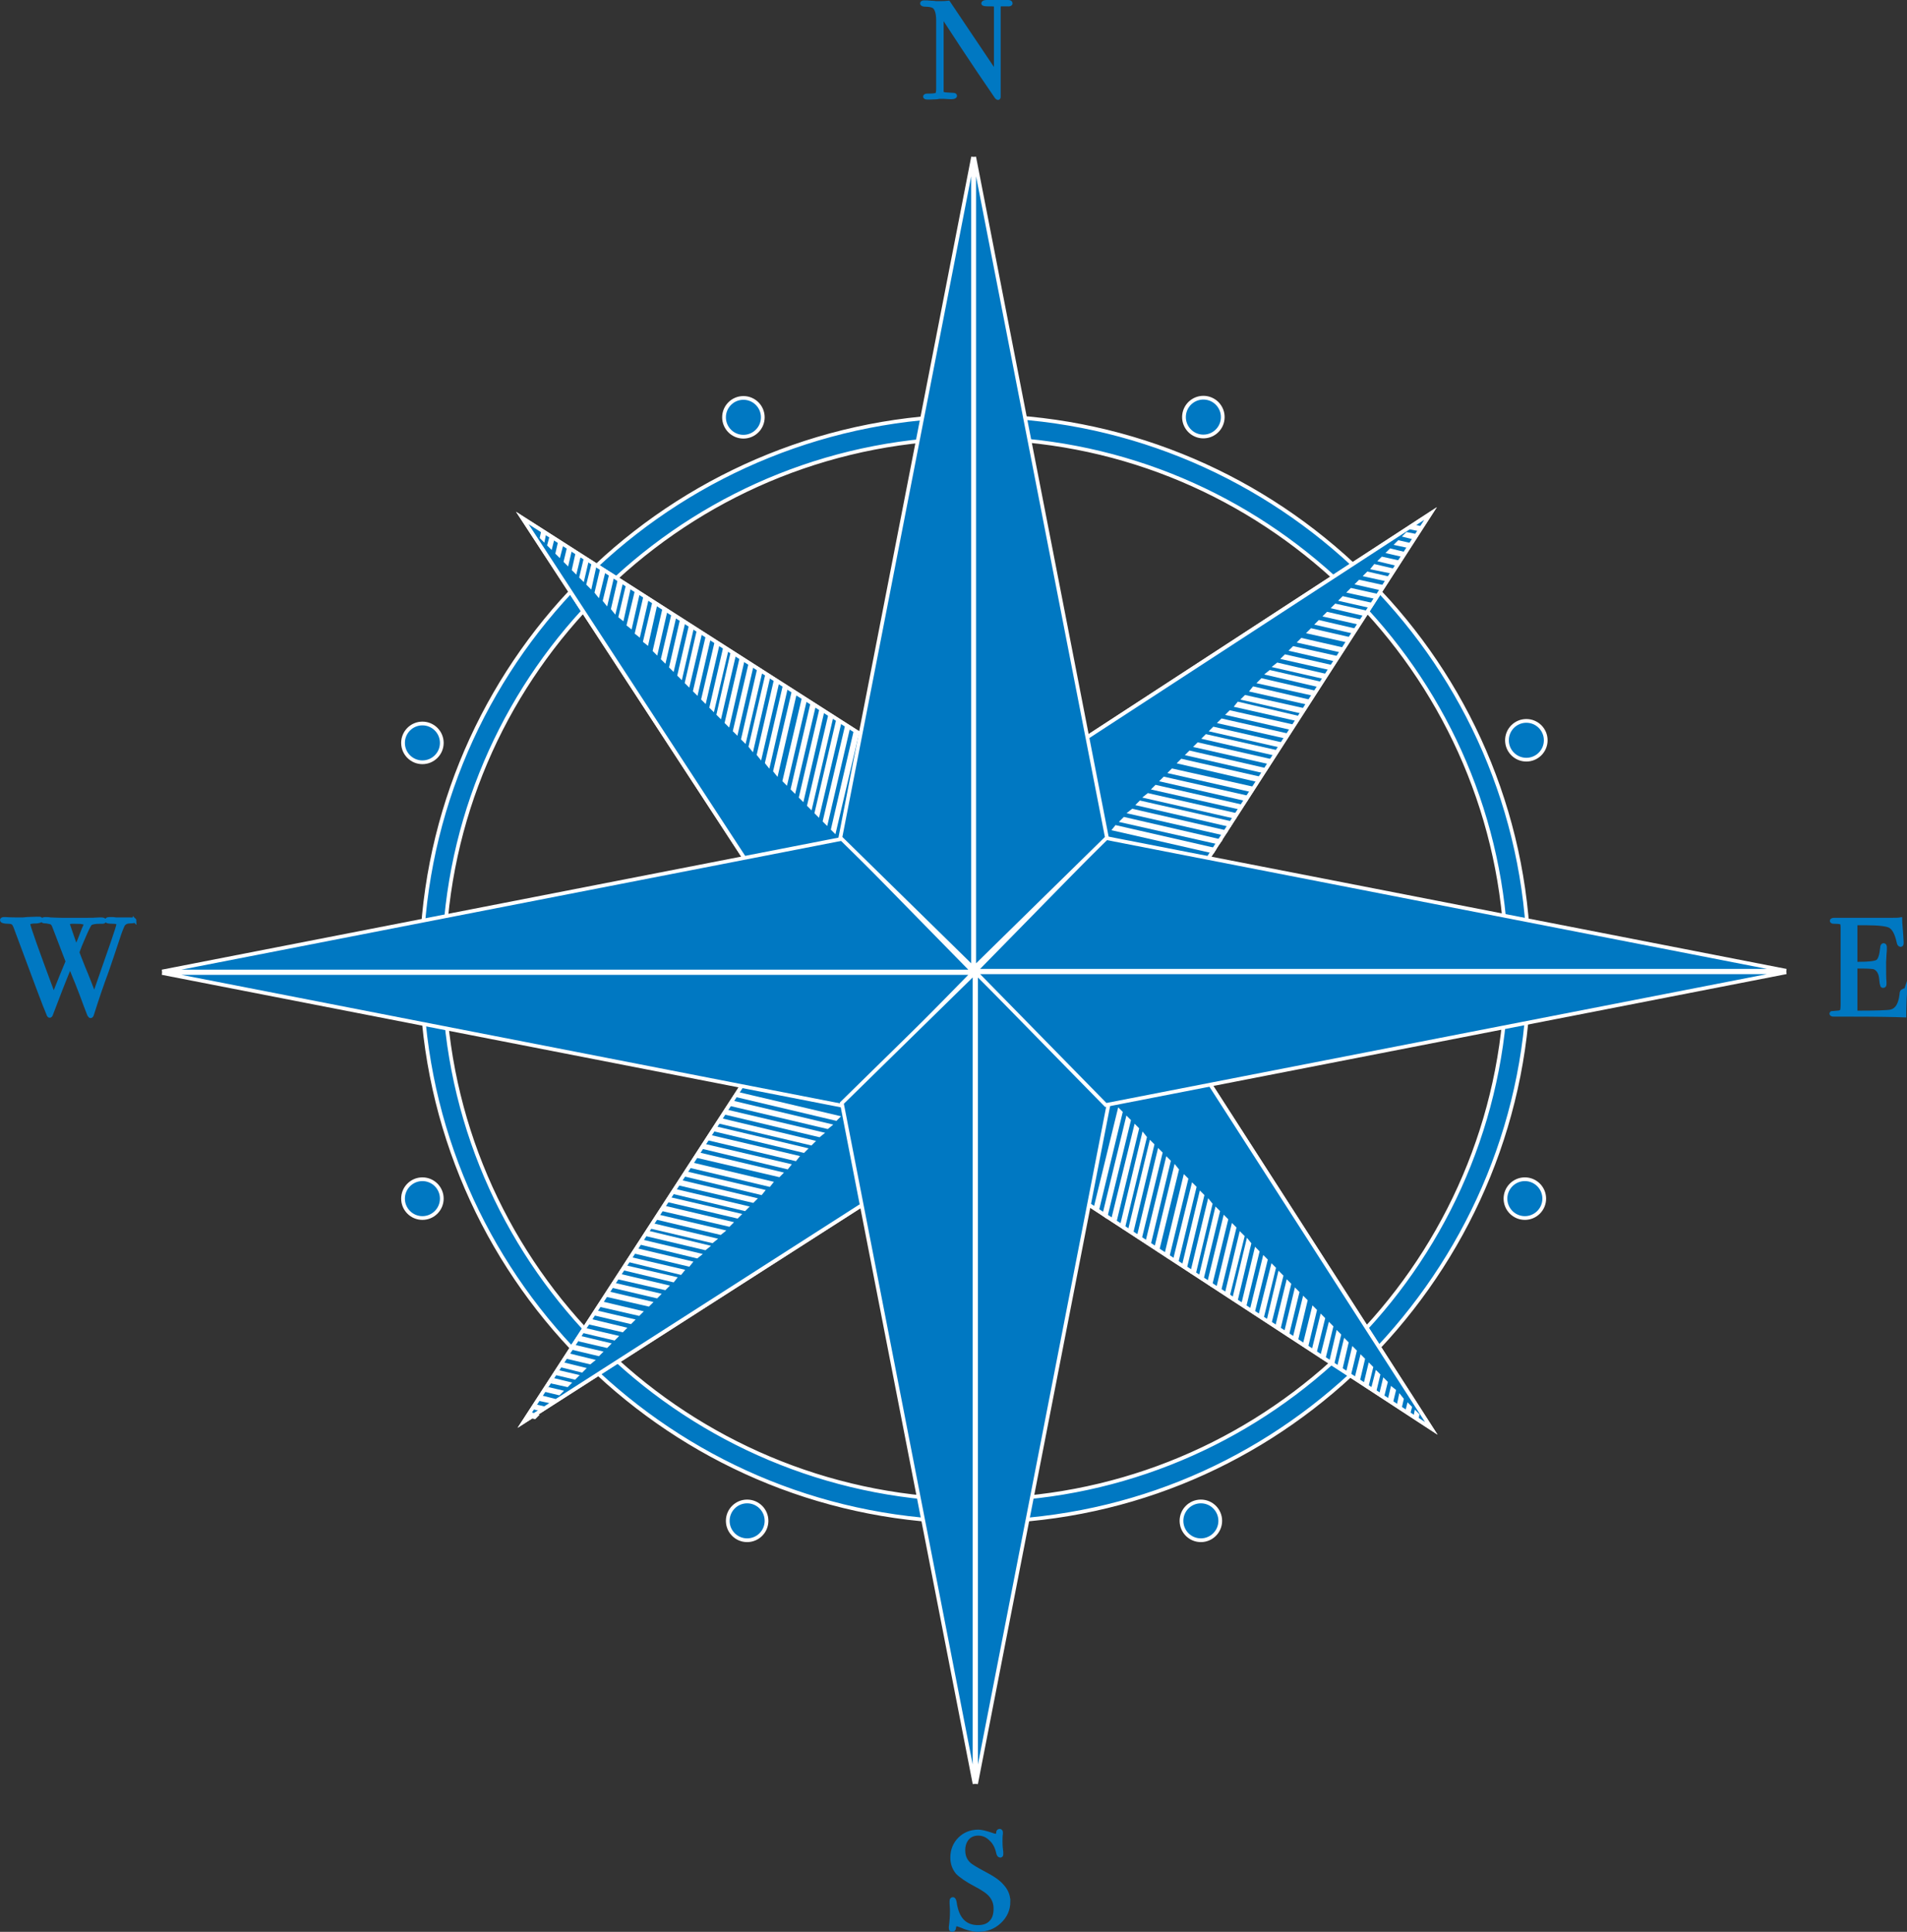 <svg viewBox="0 0 511.5 518" xmlns="http://www.w3.org/2000/svg"><rect x="0" y="0" width="511.5" height="518" fill="#333333" stroke="none"/><g fill="#0078c2" stroke-miterlimit="10"><g stroke="#fff"><path d="m370.1 158.7-3.4 5.2c23.2 25.3 37.4 59 37.4 96s-14.3 70.9-37.6 96.2l3.3 5.2c24.9-26.6 40.3-62.2 40.3-101.4.1-39.1-15.1-74.7-40-101.2z"/><path d="m165.3 155c25.4-23.3 59.2-37.5 96.3-37.5s70.6 14.1 96 37.2l5.2-3.4c-26.6-24.7-62.2-39.8-101.2-39.8s-75 15.3-101.6 40.2z"/><path d="m357.1 365.5c-25.3 22.8-58.8 36.7-95.5 36.7s-70.6-14.1-96-37.2l-5.2 3.3c26.6 24.7 62.1 39.8 101.2 39.8s74.2-14.9 100.7-39.4z"/><path d="m156.7 356.2c-23.4-25.4-37.7-59.2-37.7-96.3s14.2-70.7 37.4-96l-3.4-5.2c-24.8 26.5-40 62.1-40 101.2s15.3 74.9 40.3 101.5z"/><path d="m140.1 138.9 122 78 121.6-79.2-78.9 122.3 79.1 123-121.9-79.6-121.5 77.8 78.7-121.2z"/><path d="m140.1 138.9 122 78 121.6-79.2-78.9 122.3 79.1 123-121.9-79.6-121.5 77.8 78.7-121.2z"/><circle cx="322.62" cy="111.91" r="5.2" transform="matrix(.786 -.619 .619 .786 -.08 223.58)"/><circle cx="409.4" cy="198.5" r="5.2"/><circle cx="409" cy="321.4" r="5.2"/><circle cx="322.1" cy="407.8" r="5.2"/><circle cx="200.4" cy="407.8" r="5.2"/><circle cx="113.3" cy="321.4" r="5.2"/><circle cx="113.3" cy="199.2" r="5.2"/><circle cx="199.4" cy="111.9" r="5.2"/><path d="m187.7 170.2-.5-.3-3 13.1.4.4z"/><path d="m178.4 164.3-.4-.3-2.4 10.4.4.4z"/><path d="m168.6 158-.4-.3-1.8 7.6.5.4z"/><path d="m180.8 165.8-.4-.3-2.6 11.1.4.4z"/><path d="m175.7 162.5-.4-.3-2.3 9.7.5.4z"/><path d="m155.2 149.4-.5-.3-.8 3.6.4.4z"/><path d="m164.1 155.1-.4-.3-1.5 6.2.4.5z"/><path d="m148.1 144.9-.4-.3-.4 1.5.4.4z"/><path d="m161.8 153.6-.5-.3-1.3 5.5.4.5z"/><path d="m232.1 198.6-.4-.3-6.1 26.2.4.4z"/><path d="m225.1 194.1-.5-.3-5.6 24.1.4.4z"/><path d="m218.2 189.7-.5-.3-5.1 22.1.4.4z"/><path d="m145.9 143.5-.4-.3-.2.9.4.4z"/><path d="m194.8 174.7-.5-.3-3.5 15.2.4.4z"/><path d="m215.8 188.2-.4-.3-5 21.4.4.4z"/><path d="m199.1 177.5-.4-.3-3.8 16.5.4.4z"/><path d="m201.5 179-.4-.3-4 17.2.4.4z"/><path d="m213.1 186.4-.4-.3-4.8 20.6.4.5z"/><path d="m206 181.9-.4-.3-4.3 18.5.4.5z"/><path d="m158.3 157.1 1.1-5-.4-.3-1.2 4.8z"/><path d="m203.9 202.8 4.5-19.4-.5-.3-4.4 19.2z"/><path d="m199.7 198.5 4.2-18-.5-.3-4.1 17.9z"/><path d="m206.1 205 4.6-20.1-.4-.3-4.6 19.9z"/><path d="m193.1 191.9 3.7-15.9-.5-.3-3.6 15.8z"/><path d="m189 187.8 3.4-14.6-.4-.3-3.4 14.5z"/><path d="m223.8 222.7 6-25.6-.5-.3-5.9 25.5z"/><path d="m215.2 214.1 5.3-22.9-.4-.3-5.3 22.8z"/><path d="m221.6 220.5 5.8-24.9-.4-.3-5.8 24.8z"/><path d="m217.4 216.3 5.5-23.6-.4-.3-5.5 23.5z"/><path d="m149.9 148.7.6-2.3-.5-.3-.5 2.2z"/><path d="m156.3 155.1 1-4.3-.4-.3-1 4.2z"/><path d="m169.1 167.9 1.9-8.4-.4-.3-2 8.3z"/><path d="m164.8 163.7 1.7-7.1-.5-.3-1.6 6.9z"/><path d="m152.1 150.9.7-3-.4-.3-.7 2.9z"/><path d="m186.8 185.6 3.2-13.9-.4-.3-3.2 13.8z"/><path d="m171.3 170.1 2.1-9.1-.5-.3-2.1 9z"/><path d="m182.6 181.4 2.9-12.6-.4-.3-2.9 12.5z"/><path d="m180.4 179.2 2.8-11.9-.5-.3-2.7 11.8z"/><path d="m353.5 183.7.3-.5-13.1-3-.5.4z"/><path d="m359.4 174.4.3-.4-10.5-2.4-.4.4z"/><path d="m365.6 164.6.3-.5-7.6-1.7-.4.4z"/><path d="m357.9 176.8.3-.5-11.2-2.5-.4.4z"/><path d="m361.1 171.7.3-.5-9.6-2.2-.5.5z"/><path d="m374.1 151.1.3-.5-3.6-.8-.4.4z"/><path d="m368.5 160 .3-.4-6.3-1.4-.4.4z"/><path d="m378.6 144 .3-.5-1.5-.3-.4.4z"/><path d="m370 157.7.2-.5-5.5-1.2-.4.4z"/><path d="m325.3 228.3.3-.5-26.2-6-.4.5z"/><path d="m329.8 221.2.3-.5-24.2-5.5-.4.4z"/><path d="m334.2 214.3.2-.5-22.1-5-.4.4z"/><path d="m380 141.8.3-.4-.9-.2-.4.4z"/><path d="m349 190.8.3-.5-15.2-3.4-.4.4z"/><path d="m335.7 211.9.2-.5-21.4-4.8-.4.4z"/><path d="m346.2 195.2.3-.5-16.5-3.7-.4.4z"/><path d="m344.7 197.5.3-.4-17.2-3.9-.4.4z"/><path d="m337.4 209.2.3-.5-20.7-4.7-.4.4z"/><path d="m341.9 202.1.3-.5-18.6-4.2-.4.4z"/><path d="m366.5 154.2 5 1.1.2-.4-4.8-1.1z"/><path d="m321 200 19.4 4.4.3-.4-19.3-4.4z"/><path d="m325.2 195.8 18 4.1.3-.4-17.9-4.1z"/><path d="m318.8 202.2 20.1 4.6.3-.4-20-4.6z"/><path d="m331.8 189.2 15.9 3.6.3-.4-15.8-3.7z"/><path d="m335.9 185.1 14.6 3.3.3-.4-14.5-3.4z"/><path d="m301.1 220.1 25.7 5.8.3-.4-25.5-5.9z"/><path d="m309.7 211.4 23 5.2.2-.4-22.8-5.2z"/><path d="m303.3 217.8 25 5.7.3-.4-24.8-5.7z"/><path d="m307.5 213.6 23.7 5.4.2-.5-23.4-5.3z"/><path d="m374.8 145.8 2.3.5.3-.4-2.2-.5z"/><path d="m368.4 152.3 4.4.9.3-.4-4.3-1z"/><path d="m355.7 165 8.4 1.9.3-.4-8.3-1.9z"/><path d="m359.9 160.8 7.1 1.6.3-.4-7-1.6z"/><path d="m372.6 148 3 .7.3-.4-2.9-.7z"/><path d="m338 182.9 14 3.1.3-.4-13.8-3.2z"/><path d="m353.5 167.2 9.1 2.1.3-.4-9-2.1z"/><path d="m342.2 178.6 12.7 2.9.3-.4-12.5-2.9z"/><path d="m344.4 176.4 12 2.7.3-.4-11.9-2.7z"/><path d="m338 352.9.5.3 3.2-13.1-.4-.4z"/><path d="m347.2 358.9.5.3 2.5-10.4-.4-.4z"/><path d="m357 365.3.4.3 1.8-7.6-.4-.4z"/><path d="m344.9 357.4.4.3 2.7-11.1-.4-.4z"/><path d="m349.9 360.7.5.3 2.3-9.6-.4-.4z"/><path d="m370.4 374 .4.3.9-3.6-.4-.4z"/><path d="m361.5 368.2.4.3 1.5-6.2-.4-.4z"/><path d="m377.4 378.6.4.3.4-1.5-.4-.4z"/><path d="m363.8 369.7.5.3 1.3-5.5-.4-.4z"/><path d="m293.8 324.1.5.3 6.3-26.1-.4-.4z"/><path d="m300.9 328.7.4.3 5.8-24-.4-.5z"/><path d="m307.7 333.2.5.3 5.3-22.1-.4-.4z"/><path d="m379.6 380 .4.3.2-.9-.4-.4z"/><path d="m331 348.4.5.2 3.6-15.1-.4-.5z"/><path d="m310.1 334.7.4.3 5.2-21.3-.4-.5z"/><path d="m326.7 345.5.4.3 4-16.5-.4-.4z"/><path d="m324.3 344 .4.3 4.2-17.2-.4-.4z"/><path d="m312.8 336.5.4.3 5-20.6-.4-.4z"/><path d="m319.8 341.1.5.2 4.4-18.4-.4-.5z"/><path d="m367.4 366.3-1.2 5 .4.3 1.2-4.9z"/><path d="m322.1 320.2-4.6 19.3.4.3 4.6-19.2z"/><path d="m326.3 324.5-4.3 18 .4.2 4.3-17.8z"/><path d="m320 318-4.9 20 .5.3 4.8-19.9z"/><path d="m332.8 331.1-3.8 15.9.4.3 3.9-15.7z"/><path d="m336.9 335.3-3.5 14.6.4.3 3.5-14.5z"/><path d="m302.4 300.1-6.2 25.6.4.3 6.2-25.5z"/><path d="m310.9 308.8-5.5 22.9.4.2 5.5-22.7z"/><path d="m304.6 302.3-6.1 24.9.5.3 6-24.8z"/><path d="m308.7 306.6-5.7 23.5.5.3 5.6-23.4z"/><path d="m375.6 374.7-.5 2.4.4.3.5-2.2z"/><path d="m369.3 368.3-1.1 4.3.5.3 1-4.2z"/><path d="m356.7 355.4-2.1 8.4.5.2 2-8.2z"/><path d="m360.8 359.7-1.7 7 .5.3 1.6-6.9z"/><path d="m373.4 372.5-.7 3 .5.3.7-2.9z"/><path d="m339.1 337.5-3.4 13.9.4.3 3.4-13.8z"/><path d="m354.5 353.2-2.2 9 .4.3 2.2-8.9z"/><path d="m343.2 341.7-3 12.6.4.3 3.1-12.4z"/><path d="m345.4 344-2.9 11.9.5.3 2.8-11.8z"/><path d="m169.7 337.7-.3.4 13.1 3.2.4-.5z"/><path d="m163.7 346.9-.3.5 10.5 2.4.4-.4z"/><path d="m157.4 356.7-.3.4 7.6 1.8.4-.4z"/><path d="m165.3 344.6-.3.4 11.1 2.6.4-.4z"/><path d="m162 349.6-.3.5 9.6 2.2.4-.4z"/><path d="m148.8 370.1-.3.5 3.6.8.4-.4z"/><path d="m154.5 361.2-.3.4 6.3 1.5.4-.4z"/><path d="m144.2 377.2-.3.4 1.5.4.5-.4z"/><path d="m153 363.5-.3.5 5.5 1.3.5-.4z"/><path d="m198.3 293.4-.3.4 26.2 6.2.4-.4z"/><path d="m193.7 300.4-.3.5 24.1 5.7.4-.4z"/><path d="m189.3 307.3-.3.4 22.1 5.3.4-.5z"/><path d="m142.8 379.3-.3.5.9.2.4-.4z"/><path d="m174.2 330.6-.3.5 15.2 3.6.5-.4z"/><path d="m187.8 309.6-.3.5 21.4 5 .4-.4z"/><path d="m177.1 326.3-.3.4 16.4 3.9.5-.4z"/><path d="m178.6 323.9-.3.5 17.2 4 .4-.4z"/><path d="m186 312.3-.3.5 20.6 4.9.4-.5z"/><path d="m181.5 319.4-.3.4 18.5 4.4.4-.4z"/><path d="m156.4 367.1-4.9-1.2-.3.4 4.8 1.2z"/><path d="m202.3 321.6-19.3-4.6-.3.5 19.2 4.5z"/><path d="m198.1 325.8-18-4.2-.3.4 17.9 4.2z"/><path d="m204.5 319.4-20-4.7-.3.4 19.9 4.8z"/><path d="m191.5 332.4-16-3.8-.3.5 15.8 3.7z"/><path d="m187.4 336.5-14.7-3.5-.3.4 14.5 3.5z"/><path d="m222.4 301.8-25.6-6.1-.3.5 25.4 6z"/><path d="m213.7 310.3-22.9-5.4-.3.5 22.8 5.4z"/><path d="m220.2 304-25-5.9-.2.4 24.7 5.9z"/><path d="m215.9 308.2-23.6-5.6-.2.4 23.4 5.6z"/><path d="m148.1 375.4-2.4-.6-.3.5 2.3.5z"/><path d="m154.5 369-4.3-1-.3.4 4.2 1z"/><path d="m167.3 356.3-8.3-2-.3.5 8.2 1.9z"/><path d="m163.1 360.5-7.1-1.7-.2.5 6.9 1.6z"/><path d="m150.3 373.2-3-.7-.3.4 2.9.7z"/><path d="m185.1 338.6-13.9-3.3-.3.5 13.8 3.3z"/><path d="m169.5 354.1-9-2.1-.3.4 8.9 2.1z"/><path d="m180.9 342.8-12.6-2.9-.3.4 12.5 3z"/><path d="m178.7 345-11.9-2.8-.3.5 11.8 2.7z"/><path d="m226 224.9 34.9 35.6h-217.4zm0 71.6 34.9-35.6h-217.4z"/><path d="m225.8 295.8 35.6-34.9v217.4zm71.6 0-35.6-34.9v217.4z"/><path d="m296.6 296.3-34.9-35.6h217.4zm0-71.6-34.9 35.6h217.4z"/><path d="m296.9 224.6-35.6 34.9v-217.4zm-71.5 0 35.6 34.9v-217.4z"/></g><path d="m36.1 246.8c0 .2-.4.3-1.2.3-.9 0-1.5.3-1.9.9-.3.6-.8 1.8-1.4 3.7-1.1 3.4-2.1 6.2-2.9 8.6-1.5 4-2.8 7.9-4 11.7-.1.3-.2.5-.4.5-.1 0-.2-.1-.4-.4-.1-.2-.4-1.1-1-2.6-.7-1.9-1.4-3.8-2.2-5.8-.6-1.5-1.3-3.1-1.9-4.7-1.7 4.1-3.4 8.5-5.1 13-.1.3-.2.4-.4.4-.1 0-.3-.2-.4-.6-.8-1.8-3.6-9.3-8.5-22.5-.3-.9-.6-1.5-.8-1.7s-.6-.4-1.3-.4c-1.2 0-1.8-.2-1.8-.5 0-.2.2-.3.6-.3h.4c1.3.1 2.7.1 4.2.1.3 0 .8 0 1.5-.1.7 0 1.7-.1 2.8-.1h.4c.4 0 .6.1.6.3 0 .3-.4.4-1.1.5-1.5 0-2.3.2-2.3.6 0 .7 2.3 7.1 6.8 19.2 1.6-4.1 2.9-7.2 3.7-9.1l-3.6-9.4c-.2-.5-.4-.8-.7-1-.3-.1-.7-.2-1.4-.3-.7 0-1-.1-1-.3 0-.3.3-.4.8-.4.4 0 .9 0 1.4.1.6 0 1.5.1 2.9.1h6.8c.9 0 2 0 3.3-.1h.5c.6 0 .9.1.9.4 0 .2-.2.3-.6.3h-.6c-1.1 0-1.9.1-2.5.4-.2.1-.7 1-1.4 2.6-.3.7-.8 1.8-1.5 3.5-.1.4-.4.9-.6 1.7.2.5.7 1.9 1.6 4.1 1.2 2.8 2.1 5.3 2.9 7.3 1.4-4 3-8.7 4.9-14.1 1-2.9 1.5-4.5 1.5-4.8 0-.5-.4-.7-1.3-.7-1.2 0-1.8-.1-1.8-.4 0-.2.2-.4.7-.4h1c.5.1 1 .1 1.5.1h2.9c.7 0 1.1 0 1.2.1q.2.1.2.2zm-15.6.4h-1c-.9 0-1.3.2-1.3.5 0 0 .7 2.2 2.2 6.4.6-1.2 1.2-2.8 2-4.9.1-.3.3-.6.5-1.1l.1-.3c-.2-.4-.9-.6-2.5-.6z" stroke="#0078c2"/><path d="m511 266.1c0 .1 0 .7-.1 1.8 0 1.1-.1 2.2-.1 3.2v1.2c-2.4-.1-7.2-.2-14.3-.2h-4.6c-.5 0-.7-.1-.7-.3 0-.1.1-.2.2-.2s.5 0 1.4-.1c.6 0 1-.2 1.2-.4.1-.2.2-.8.2-1.7v-20.7c0-.7-.1-1.1-.3-1.3-.2-.1-.9-.2-2-.2-.4 0-.6-.1-.6-.3s.3-.3.8-.3h15.6c.7 0 1.4 0 2-.1 0 1.1.2 2.5.3 4.4l.1 1.6v.5c0 .2-.1.4-.3.4-.3 0-.5-.3-.6-.9-.5-2.2-1.2-3.6-2.3-4.2-.8-.4-2.8-.7-6.2-.7h-3v10.8h.9c2.7 0 4.4-.2 5-.6s1-1.6 1.2-3.6c0-.5.2-.8.4-.8.3 0 .4.2.4.7 0 .4 0 1.1-.1 1.9 0 .9-.1 1.5-.1 1.9 0 2.6 0 4.4.1 5.4v.6c0 .3-.1.5-.4.5-.2 0-.3-.1-.3-.3-.1-.2-.2-.9-.3-2-.2-1.4-.8-2.3-1.8-2.7-.4-.1-1.6-.2-3.4-.2h-1.6v12.3c5.4 0 8.6-.1 9.5-.3 1.6-.4 2.5-1.9 2.8-4.6 0-.6.2-.9.5-.9.4-.4.5-.1.5.4z" stroke="#0078c2"/><path d="m270.5 509.9c0 2.1-.8 3.9-2.4 5.4s-3.5 2.2-5.8 2.2c-1.3 0-2.9-.4-4.7-1.2-.5-.2-.9-.3-1.1-.3-.3 0-.5.3-.6 1 0 .3-.2.5-.5.5-.2 0-.4-.1-.4-.4v-.4c.2-1.5.3-2.9.3-4.2 0-.2 0-.9-.1-2.1v-.6c0-.4.1-.6.4-.6.2 0 .4.3.5.9.6 4.4 2.7 6.6 6.2 6.6 1.5 0 2.7-.4 3.5-1.3.8-.8 1.2-2 1.2-3.6 0-1.4-.4-2.5-1.2-3.5s-2.2-1.9-4.1-2.9c-2.3-1.2-3.9-2.3-4.9-3.3-.9-1.1-1.4-2.4-1.4-4 0-2 .7-3.7 2-5s3-2 5-2c.8 0 2 .3 3.5.8.5.2.9.3 1.1.3.3 0 .4 0 .5-.1s.2-.4.2-.8c0-.2.2-.4.4-.4s.4.1.4.4v.4c-.1.6-.1 1.3-.1 2.1 0 1.2.1 2.1.2 2.8v.6c0 .3-.1.4-.3.4-.3 0-.5-.3-.6-.8-.3-1.4-.9-2.7-1.9-3.6-1-1-2.1-1.5-3.4-1.5-1.2 0-2.2.4-2.9 1.2s-1.1 1.9-1.1 3.2c0 1.6.5 2.8 1.6 3.8.6.5 1.9 1.3 3.8 2.3 2.3 1.2 4 2.3 5 3.5 1.2 1.3 1.7 2.7 1.7 4.2z" stroke="#0078c2"/><path d="m271.1.9c0 .2-.3.4-.9.3h-1.5c-.4 0-.6.1-.7.2s-.1.5-.1 1.2v23.4c0 .2-.1.3-.2.3s-.3-.1-.5-.4l-4.7-6.9c-2.7-4-6-9-9.9-15v20.6c0 .3.2.5.6.6.3.1 1.2.1 2.5.2.3 0 .5.1.5.3s-.3.4-1 .4c-.2 0-.9 0-2.1-.1h-1.1s-.2 0-.6.1c-.5 0-1.1.1-2.1.1h-.4c-.6 0-.8-.1-.8-.3s.2-.3.7-.3c1.4 0 2.3-.1 2.5-.3s.3-.7.3-1.6v-18.2c0-2-.4-3.3-1.2-3.8-.4-.2-1.1-.4-2.1-.4-.6 0-1-.1-1-.4 0-.2.2-.3.6-.3.5 0 1.1 0 1.9.1.8 0 1.2.1 1.2.1h1c.8 0 1.6 0 2.4-.1l12.7 18.9v-17.9c0-.2-.1-.3-.3-.4s-.8-.1-1.8-.1c-.9 0-1.3-.1-1.3-.3s.3-.4.9-.4h5.9c.4 0 .6.2.6.4z" stroke="#0078c2"/></g></svg>
